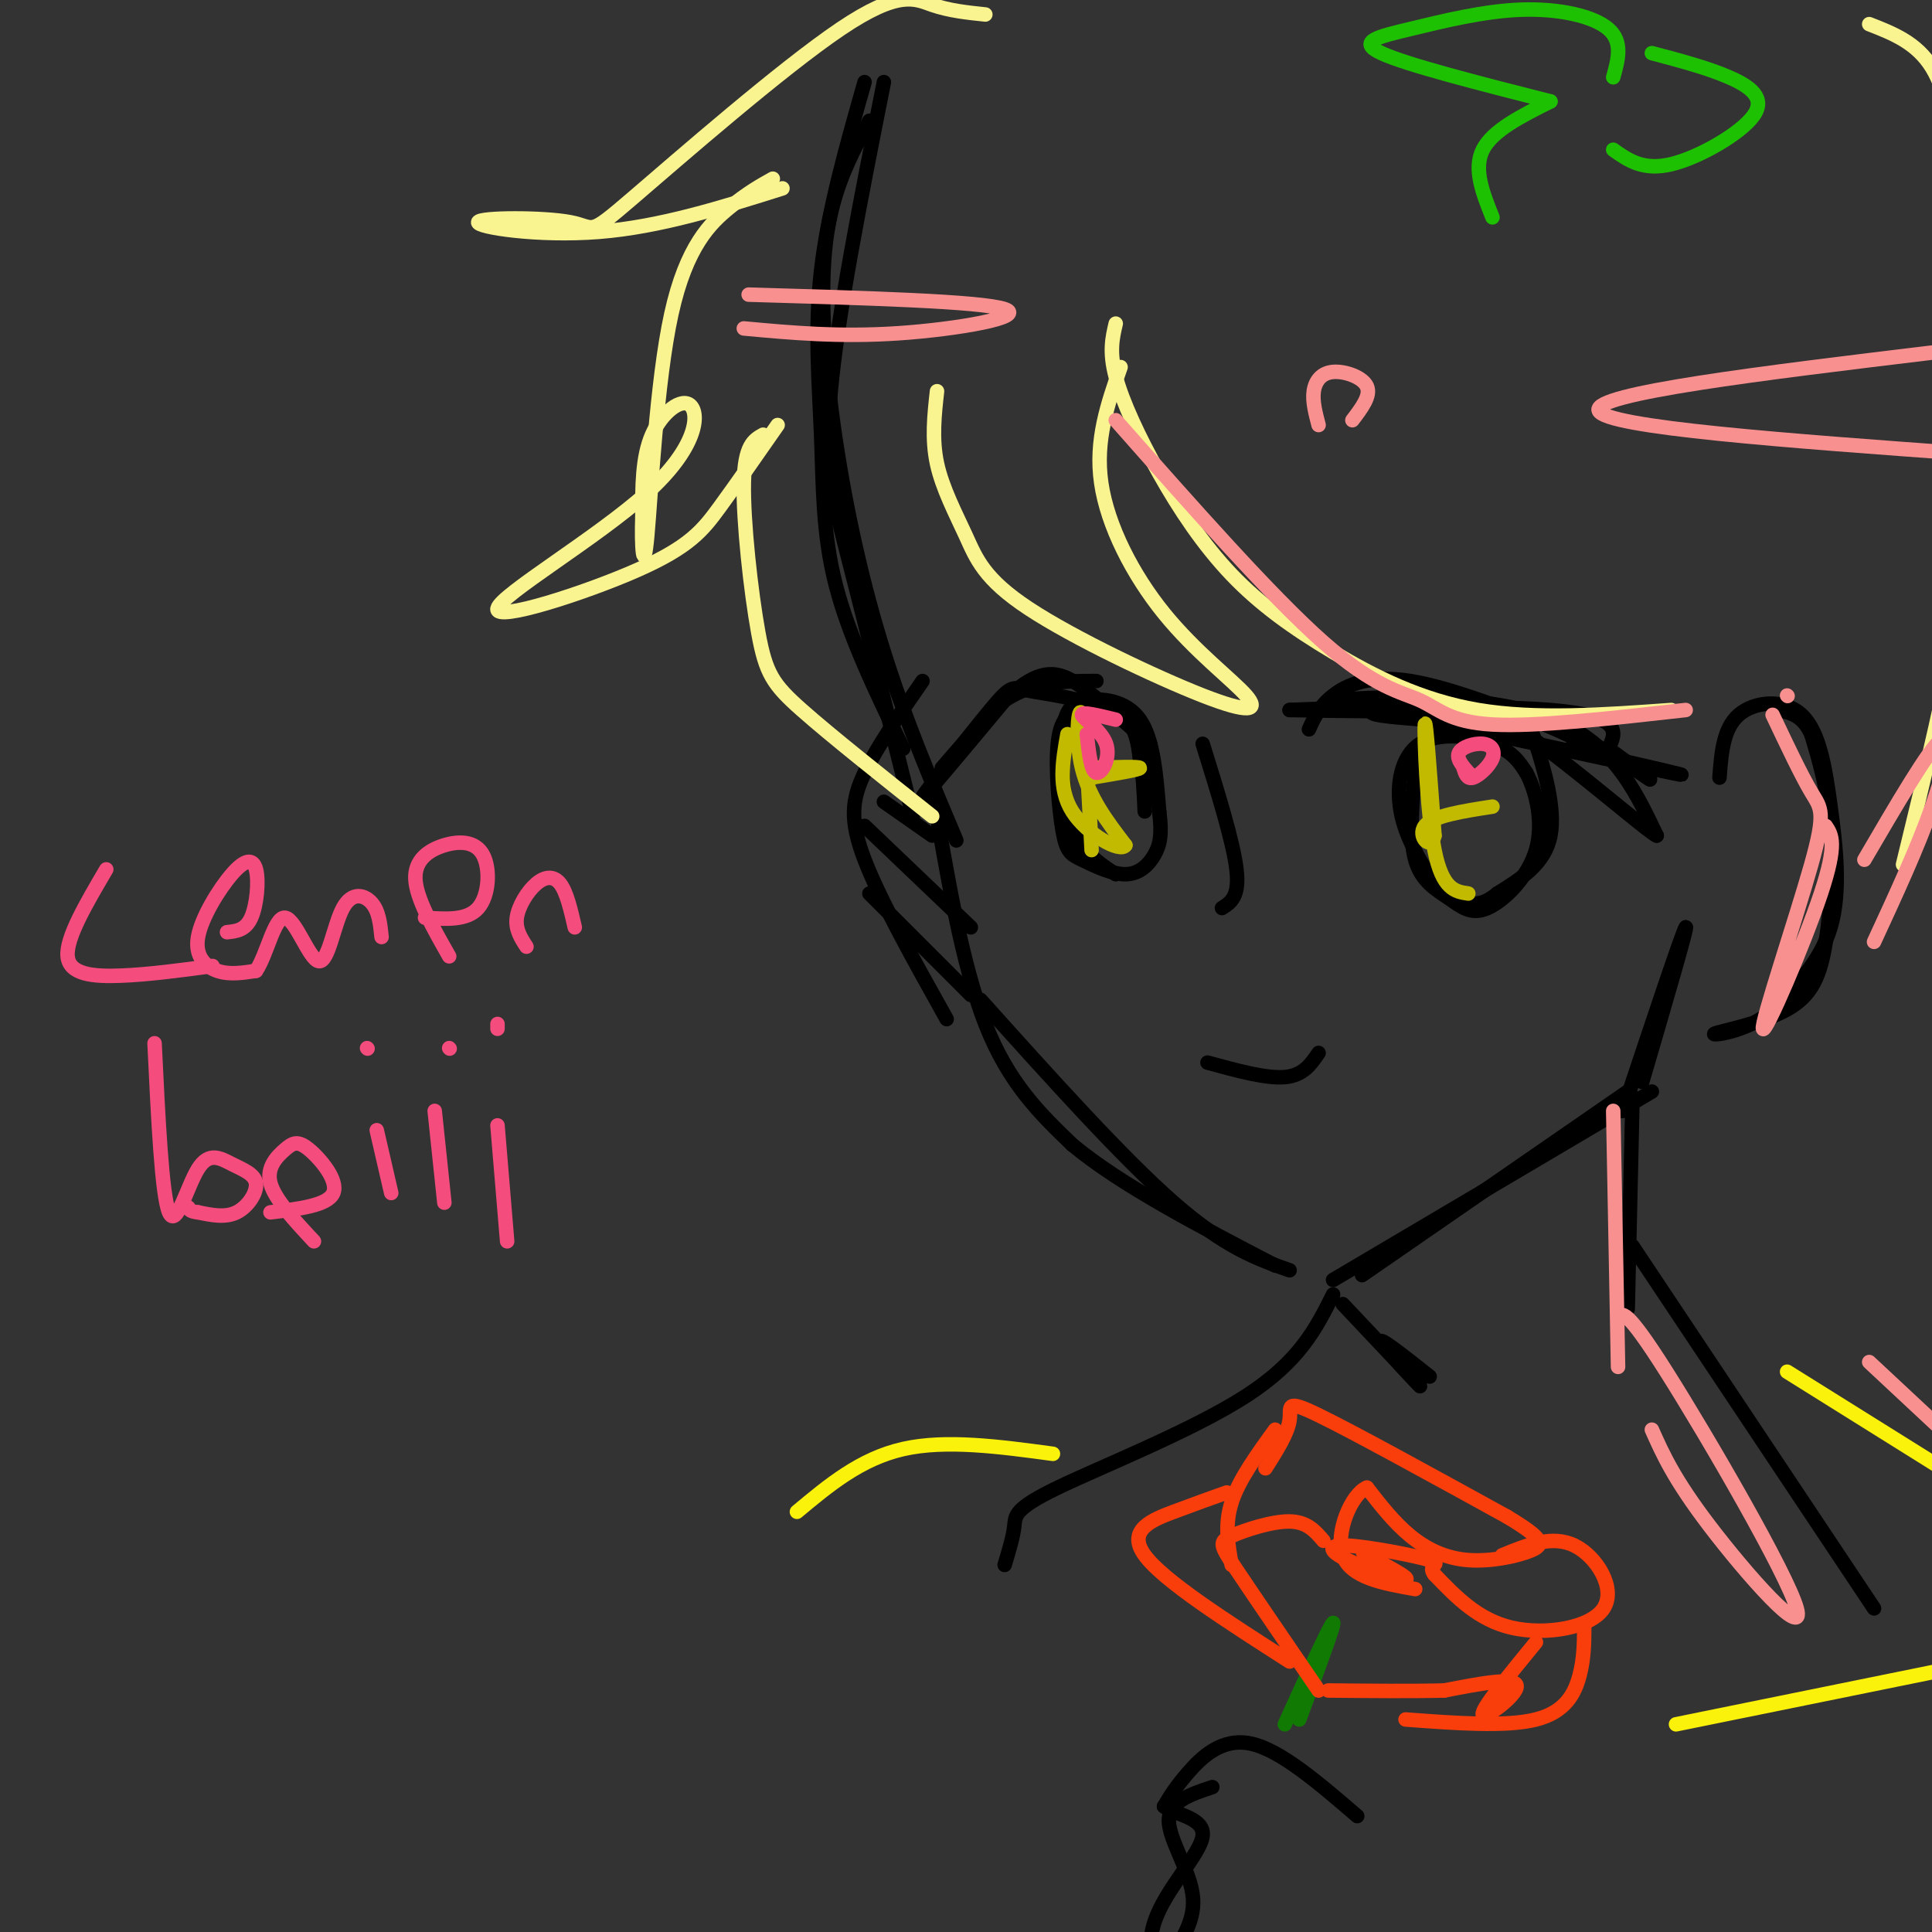 <svg viewBox='0 0 400 400' version='1.1' xmlns='http://www.w3.org/2000/svg' xmlns:xlink='http://www.w3.org/1999/xlink'><rect x="0" y="0" width="400" height="400" fill="#333333" stroke="none"/><g fill='none' stroke='rgb(0,0,0)' stroke-width='3' stroke-linecap='round' stroke-linejoin='round'><path d='M179,17c-3.798,13.357 -7.595,26.714 -9,39c-1.405,12.286 -0.417,23.500 0,34c0.417,10.500 0.262,20.286 3,31c2.738,10.714 8.369,22.357 14,34'/><path d='M189,169c-4.800,-19.378 -9.600,-38.756 -13,-52c-3.400,-13.244 -5.400,-20.356 -4,-36c1.400,-15.644 6.200,-39.822 11,-64'/><path d='M180,25c-3.821,7.006 -7.643,14.012 -9,25c-1.357,10.988 -0.250,25.958 2,41c2.250,15.042 5.643,30.155 10,44c4.357,13.845 9.679,26.423 15,39'/><path d='M193,163c3.083,18.333 6.167,36.667 11,49c4.833,12.333 11.417,18.667 18,25'/><path d='M222,237c10.000,8.333 26.000,16.667 42,25'/><path d='M203,207c14.667,16.333 29.333,32.667 40,42c10.667,9.333 17.333,11.667 24,14'/><path d='M276,265c0.000,0.000 66.000,-39.000 66,-39'/><path d='M282,264c0.000,0.000 55.000,-38.000 55,-38'/><path d='M340,224c4.833,-16.500 9.667,-33.000 9,-32c-0.667,1.000 -6.833,19.500 -13,38'/><path d='M191,141c-4.689,6.756 -9.378,13.511 -12,19c-2.622,5.489 -3.178,9.711 0,18c3.178,8.289 10.089,20.644 17,33'/><path d='M180,185c0.000,0.000 21.000,21.000 21,21'/><path d='M179,171c0.000,0.000 22.000,21.000 22,21'/><path d='M183,166c0.000,0.000 10.000,7.000 10,7'/><path d='M356,161c0.380,-5.089 0.759,-10.179 4,-13c3.241,-2.821 9.343,-3.375 13,0c3.657,3.375 4.869,10.678 6,19c1.131,8.322 2.180,17.663 0,25c-2.180,7.337 -7.590,12.668 -13,18'/><path d='M366,210c-5.291,3.853 -12.017,4.485 -11,4c1.017,-0.485 9.778,-2.089 15,-5c5.222,-2.911 6.906,-7.130 8,-14c1.094,-6.870 1.598,-16.391 1,-24c-0.598,-7.609 -2.299,-13.304 -4,-19'/><path d='M375,152c-1.833,-4.000 -4.417,-4.500 -7,-5'/><path d='M278,270c7.867,8.333 15.733,16.667 16,17c0.267,0.333 -7.067,-7.333 -8,-9c-0.933,-1.667 4.533,2.667 10,7'/><path d='M276,268c-3.452,6.917 -6.905,13.833 -18,21c-11.095,7.167 -29.833,14.583 -39,19c-9.167,4.417 -8.762,5.833 -9,8c-0.238,2.167 -1.119,5.083 -2,8'/><path d='M338,227c0.000,0.000 -1.000,44.000 -1,44'/><path d='M338,258c0.000,0.000 50.000,75.000 50,75'/><path d='M281,376c-7.956,-6.844 -15.911,-13.689 -22,-15c-6.089,-1.311 -10.311,2.911 -13,6c-2.689,3.089 -3.844,5.044 -5,7'/><path d='M241,374c1.673,1.612 8.356,2.144 8,6c-0.356,3.856 -7.750,11.038 -10,18c-2.250,6.962 0.643,13.703 2,15c1.357,1.297 1.179,-2.852 1,-7'/><path d='M242,406c1.690,-3.155 5.417,-7.542 5,-13c-0.417,-5.458 -4.976,-11.988 -5,-16c-0.024,-4.012 4.488,-5.506 9,-7'/></g>
<g fill='none' stroke='rgb(16,122,3)' stroke-width='3' stroke-linecap='round' stroke-linejoin='round'><path d='M269,356c3.750,-10.083 7.500,-20.167 7,-20c-0.500,0.167 -5.250,10.583 -10,21'/></g>
<g fill='none' stroke='rgb(249,61,11)' stroke-width='3' stroke-linecap='round' stroke-linejoin='round'><path d='M273,350c-6.756,-9.887 -13.512,-19.774 -17,-25c-3.488,-5.226 -3.708,-5.792 -1,-7c2.708,-1.208 8.345,-3.060 12,-3c3.655,0.060 5.327,2.030 7,4'/><path d='M262,304c2.311,-3.644 4.622,-7.289 5,-10c0.378,-2.711 -1.178,-4.489 6,-1c7.178,3.489 23.089,12.244 39,21'/><path d='M312,314c7.791,4.665 7.769,5.828 5,7c-2.769,1.172 -8.284,2.354 -13,2c-4.716,-0.354 -8.633,-2.244 -12,-5c-3.367,-2.756 -6.183,-6.378 -9,-10'/><path d='M283,308c-3.178,1.244 -6.622,9.356 -5,14c1.622,4.644 8.311,5.822 15,7'/><path d='M264,296c-3.750,5.167 -7.500,10.333 -9,15c-1.500,4.667 -0.750,8.833 0,13'/><path d='M311,322c5.190,-2.131 10.381,-4.262 15,-2c4.619,2.262 8.667,8.917 6,13c-2.667,4.083 -12.048,5.595 -19,4c-6.952,-1.595 -11.476,-6.298 -16,-11'/><path d='M297,326c-1.728,-2.172 1.951,-2.101 -1,-3c-2.951,-0.899 -12.533,-2.767 -17,-3c-4.467,-0.233 -3.818,1.168 0,3c3.818,1.832 10.805,4.095 12,4c1.195,-0.095 -3.403,-2.547 -8,-5'/><path d='M283,322c-1.333,-0.833 -0.667,-0.417 0,0'/><path d='M318,340c-5.756,7.022 -11.511,14.044 -11,15c0.511,0.956 7.289,-4.156 7,-6c-0.289,-1.844 -7.644,-0.422 -15,1'/><path d='M299,350c-6.500,0.167 -15.250,0.083 -24,0'/><path d='M267,344c-13.089,-8.378 -26.178,-16.756 -30,-22c-3.822,-5.244 1.622,-7.356 6,-9c4.378,-1.644 7.689,-2.822 11,-4'/><path d='M328,337c-0.022,3.222 -0.044,6.444 -1,10c-0.956,3.556 -2.844,7.444 -9,9c-6.156,1.556 -16.578,0.778 -27,0'/></g>
<g fill='none' stroke='rgb(0,0,0)' stroke-width='3' stroke-linecap='round' stroke-linejoin='round'><path d='M271,151c1.067,-2.378 2.133,-4.756 5,-7c2.867,-2.244 7.533,-4.356 16,-3c8.467,1.356 20.733,6.178 33,11'/><path d='M325,152c8.119,3.405 11.917,6.417 9,5c-2.917,-1.417 -12.548,-7.262 -23,-10c-10.452,-2.738 -21.726,-2.369 -33,-2'/><path d='M278,145c2.911,-0.756 26.689,-1.644 41,3c14.311,4.644 19.156,14.822 24,25'/><path d='M343,173c-1.619,-0.583 -17.667,-14.542 -27,-21c-9.333,-6.458 -11.952,-5.417 -19,-5c-7.048,0.417 -18.524,0.208 -30,0'/><path d='M267,147c6.800,-0.356 38.800,-1.244 54,0c15.200,1.244 13.600,4.622 12,8'/><path d='M333,155c4.734,3.362 10.568,7.767 8,6c-2.568,-1.767 -13.537,-9.707 -26,-13c-12.463,-3.293 -26.418,-1.941 -30,-1c-3.582,0.941 3.209,1.470 10,2'/><path d='M295,149c13.822,2.978 43.378,9.422 51,11c7.622,1.578 -6.689,-1.711 -21,-5'/><path d='M297,183c-3.006,-4.792 -6.012,-9.583 -7,-15c-0.988,-5.417 0.042,-11.458 4,-14c3.958,-2.542 10.845,-1.583 15,0c4.155,1.583 5.577,3.792 7,6'/><path d='M316,160c2.043,3.809 3.650,10.333 2,16c-1.650,5.667 -6.556,10.478 -10,12c-3.444,1.522 -5.427,-0.244 -8,-2c-2.573,-1.756 -5.735,-3.502 -7,-8c-1.265,-4.498 -0.632,-11.749 0,-19'/><path d='M293,159c1.640,-5.691 5.741,-10.420 10,-12c4.259,-1.580 8.678,-0.011 11,1c2.322,1.011 2.548,1.465 4,6c1.452,4.535 4.129,13.153 3,19c-1.129,5.847 -6.065,8.924 -11,12'/><path d='M310,185c-2.833,2.333 -4.417,2.167 -6,2'/><path d='M195,159c6.556,-7.578 13.111,-15.156 18,-18c4.889,-2.844 8.111,-0.956 12,2c3.889,2.956 8.444,6.978 13,11'/><path d='M238,154c0.888,0.330 -3.392,-4.345 -9,-7c-5.608,-2.655 -12.544,-3.289 -16,-4c-3.456,-0.711 -3.430,-1.499 -8,4c-4.570,5.499 -13.734,17.285 -14,18c-0.266,0.715 8.367,-9.643 17,-20'/><path d='M208,145c6.000,-4.000 12.500,-4.000 19,-4'/><path d='M231,181c-3.507,-2.289 -7.014,-4.577 -9,-10c-1.986,-5.423 -2.450,-13.979 -2,-19c0.450,-5.021 1.813,-6.506 5,-7c3.187,-0.494 8.196,0.002 11,4c2.804,3.998 3.402,11.499 4,19'/><path d='M240,168c0.625,4.694 0.189,6.928 -1,9c-1.189,2.072 -3.131,3.983 -6,4c-2.869,0.017 -6.664,-1.861 -9,-3c-2.336,-1.139 -3.211,-1.540 -4,-6c-0.789,-4.460 -1.490,-12.979 -1,-18c0.490,-5.021 2.170,-6.544 5,-7c2.830,-0.456 6.808,0.155 9,2c2.192,1.845 2.596,4.922 3,8'/><path d='M236,157c0.667,3.167 0.833,7.083 1,11'/><path d='M249,154c3.167,10.167 6.333,20.333 7,26c0.667,5.667 -1.167,6.833 -3,8'/><path d='M250,220c6.083,1.667 12.167,3.333 16,3c3.833,-0.333 5.417,-2.667 7,-5'/><path d='M300,404c0.000,0.000 1.000,1.000 1,1'/></g>
<g fill='none' stroke='rgb(249,244,144)' stroke-width='3' stroke-linecap='round' stroke-linejoin='round'><path d='M346,147c-14.043,1.006 -28.086,2.012 -40,0c-11.914,-2.012 -21.698,-7.042 -30,-12c-8.302,-4.958 -15.122,-9.844 -21,-16c-5.878,-6.156 -10.813,-13.580 -15,-21c-4.187,-7.420 -7.625,-14.834 -9,-20c-1.375,-5.166 -0.688,-8.083 0,-11'/><path d='M232,76c-2.646,7.569 -5.291,15.139 -4,24c1.291,8.861 6.519,19.014 13,27c6.481,7.986 14.216,13.805 17,17c2.784,3.195 0.619,3.765 -9,0c-9.619,-3.765 -26.692,-11.865 -36,-18c-9.308,-6.135 -10.852,-10.306 -13,-15c-2.148,-4.694 -4.899,-9.913 -6,-15c-1.101,-5.087 -0.550,-10.044 0,-15'/><path d='M193,169c-10.506,-8.351 -21.012,-16.702 -27,-22c-5.988,-5.298 -7.458,-7.542 -9,-16c-1.542,-8.458 -3.155,-23.131 -3,-31c0.155,-7.869 2.077,-8.935 4,-10'/><path d='M161,88c-4.255,6.110 -8.509,12.220 -12,17c-3.491,4.780 -6.217,8.230 -17,13c-10.783,4.770 -29.621,10.861 -29,8c0.621,-2.861 20.703,-14.674 31,-24c10.297,-9.326 10.811,-16.165 9,-18c-1.811,-1.835 -5.946,1.333 -8,6c-2.054,4.667 -2.027,10.834 -2,17'/><path d='M133,107c-0.223,5.992 0.219,12.472 1,4c0.781,-8.472 1.903,-31.896 5,-46c3.097,-14.104 8.171,-18.887 12,-22c3.829,-3.113 6.415,-4.557 9,-6'/><path d='M162,39c-12.675,3.998 -25.349,7.996 -38,9c-12.651,1.004 -25.277,-0.986 -25,-2c0.277,-1.014 13.458,-1.054 19,0c5.542,1.054 3.444,3.200 13,-5c9.556,-8.200 30.765,-26.746 43,-35c12.235,-8.254 15.496,-6.215 19,-5c3.504,1.215 7.252,1.608 11,2'/><path d='M387,5c4.911,1.914 9.821,3.828 13,9c3.179,5.172 4.625,13.603 6,25c1.375,11.397 2.678,25.761 3,40c0.322,14.239 -0.337,28.354 -3,45c-2.663,16.646 -7.332,35.823 -12,55'/></g>
<g fill='none' stroke='rgb(193,186,1)' stroke-width='3' stroke-linecap='round' stroke-linejoin='round'><path d='M226,176c-0.644,-12.689 -1.289,-25.378 -2,-28c-0.711,-2.622 -1.489,4.822 0,11c1.489,6.178 5.244,11.089 9,16'/><path d='M233,175c-1.000,1.644 -8.000,-2.244 -11,-7c-3.000,-4.756 -2.000,-10.378 -1,-16'/><path d='M304,185c-2.689,-0.400 -5.378,-0.800 -7,-9c-1.622,-8.200 -2.178,-24.200 -2,-26c0.178,-1.800 1.089,10.600 2,23'/><path d='M297,173c-0.756,3.311 -3.644,0.089 -2,-2c1.644,-2.089 7.822,-3.044 14,-4'/><path d='M226,159c5.000,-0.167 10.000,-0.333 10,0c0.000,0.333 -5.000,1.167 -10,2'/></g>
<g fill='none' stroke='rgb(244,76,125)' stroke-width='3' stroke-linecap='round' stroke-linejoin='round'><path d='M231,149c-3.571,-0.875 -7.143,-1.750 -7,-1c0.143,0.750 4.000,3.125 5,6c1.000,2.875 -0.857,6.250 -2,6c-1.143,-0.250 -1.571,-4.125 -2,-8'/><path d='M305,161c-1.745,-1.831 -3.490,-3.662 -3,-5c0.490,-1.338 3.214,-2.183 5,-2c1.786,0.183 2.635,1.396 2,3c-0.635,1.604 -2.753,3.601 -4,4c-1.247,0.399 -1.624,-0.801 -2,-2'/><path d='M22,180c-4.178,7.111 -8.356,14.222 -8,18c0.356,3.778 5.244,4.222 11,4c5.756,-0.222 12.378,-1.111 19,-2'/><path d='M47,193c1.910,-0.196 3.821,-0.391 5,-3c1.179,-2.609 1.628,-7.630 1,-10c-0.628,-2.370 -2.333,-2.089 -5,1c-2.667,3.089 -6.295,8.985 -7,13c-0.705,4.015 1.513,6.147 4,7c2.487,0.853 5.244,0.426 8,0'/><path d='M53,201c2.229,-3.206 3.802,-11.221 6,-11c2.198,0.221 5.022,8.678 7,9c1.978,0.322 3.109,-7.490 5,-11c1.891,-3.510 4.540,-2.717 6,-1c1.460,1.717 1.730,4.359 2,7'/><path d='M93,198c-3.405,-5.994 -6.810,-11.987 -7,-16c-0.190,-4.013 2.836,-6.045 6,-7c3.164,-0.955 6.467,-0.834 8,2c1.533,2.834 1.295,8.381 -1,11c-2.295,2.619 -6.648,2.309 -11,2'/><path d='M109,196c-1.167,-1.798 -2.333,-3.595 -2,-6c0.333,-2.405 2.167,-5.417 4,-7c1.833,-1.583 3.667,-1.738 5,0c1.333,1.738 2.167,5.369 3,9'/><path d='M32,216c0.755,15.762 1.510,31.524 3,35c1.490,3.476 3.714,-5.334 6,-9c2.286,-3.666 4.633,-2.189 7,-1c2.367,1.189 4.753,2.089 5,4c0.247,1.911 -1.644,4.832 -4,6c-2.356,1.168 -5.178,0.584 -8,0'/><path d='M41,251c-1.667,-0.167 -1.833,-0.583 -2,-1'/><path d='M65,257c-4.053,-4.344 -8.105,-8.689 -9,-12c-0.895,-3.311 1.368,-5.589 3,-7c1.632,-1.411 2.632,-1.957 5,0c2.368,1.957 6.105,6.416 5,9c-1.105,2.584 -7.053,3.292 -13,4'/><path d='M78,234c0.000,0.000 3.000,13.000 3,13'/><path d='M76,217c0.000,0.000 0.100,0.100 0.1,0.1'/><path d='M90,230c0.000,0.000 2.000,19.000 2,19'/><path d='M93,217c0.000,0.000 0.100,0.100 0.1,0.1'/><path d='M103,233c0.000,0.000 2.000,24.000 2,24'/><path d='M103,212c0.000,0.000 0.000,1.000 0,1'/></g>
<g fill='none' stroke='rgb(251,242,11)' stroke-width='3' stroke-linecap='round' stroke-linejoin='round'><path d='M347,357c0.000,0.000 59.000,-12.000 59,-12'/><path d='M370,284c0.000,0.000 72.000,45.000 72,45'/><path d='M218,301c-11.083,-1.500 -22.167,-3.000 -31,-1c-8.833,2.000 -15.417,7.500 -22,13'/></g>
<g fill='none' stroke='rgb(30,193,1)' stroke-width='3' stroke-linecap='round' stroke-linejoin='round'><path d='M309,45c-2.000,-5.000 -4.000,-10.000 -2,-14c2.000,-4.000 8.000,-7.000 14,-10'/><path d='M321,21c-14.917,-3.797 -29.834,-7.595 -35,-10c-5.166,-2.405 -0.581,-3.418 6,-5c6.581,-1.582 15.156,-3.734 23,-4c7.844,-0.266 14.955,1.352 18,4c3.045,2.648 2.022,6.324 1,10'/><path d='M342,11c5.762,1.524 11.524,3.048 16,5c4.476,1.952 7.667,4.333 5,8c-2.667,3.667 -11.190,8.619 -17,10c-5.810,1.381 -8.905,-0.810 -12,-3'/></g>
<g fill='none' stroke='rgb(249,144,144)' stroke-width='3' stroke-linecap='round' stroke-linejoin='round'><path d='M400,73c-35.167,4.250 -70.333,8.500 -69,12c1.333,3.500 39.167,6.250 77,9'/><path d='M273,88c-0.649,-2.458 -1.298,-4.917 -1,-7c0.298,-2.083 1.542,-3.792 4,-4c2.458,-0.208 6.131,1.083 7,3c0.869,1.917 -1.065,4.458 -3,7'/><path d='M155,61c24.111,0.689 48.222,1.378 53,3c4.778,1.622 -9.778,4.178 -22,5c-12.222,0.822 -22.111,-0.089 -32,-1'/><path d='M367,148c2.984,6.295 5.968,12.590 8,16c2.032,3.410 3.112,3.935 0,15c-3.112,11.065 -10.415,32.671 -10,34c0.415,1.329 8.547,-17.620 12,-28c3.453,-10.380 2.226,-12.190 1,-14'/><path d='M370,144c0.000,0.000 0.100,0.100 0.1,0.1'/><path d='M386,178c6.711,-11.489 13.422,-22.978 16,-25c2.578,-2.022 1.022,5.422 -2,14c-3.022,8.578 -7.511,18.289 -12,28'/><path d='M334,230c0.000,0.000 1.000,53.000 1,53'/><path d='M335,273c0.708,-1.280 1.417,-2.560 10,11c8.583,13.560 25.042,41.958 27,49c1.958,7.042 -10.583,-7.274 -18,-17c-7.417,-9.726 -9.708,-14.863 -12,-20'/><path d='M387,282c0.000,0.000 30.000,28.000 30,28'/><path d='M349,147c-15.548,1.750 -31.095,3.500 -40,3c-8.905,-0.500 -11.167,-3.250 -15,-5c-3.833,-1.750 -9.238,-2.500 -20,-12c-10.762,-9.500 -26.881,-27.750 -43,-46'/></g>
</svg>
